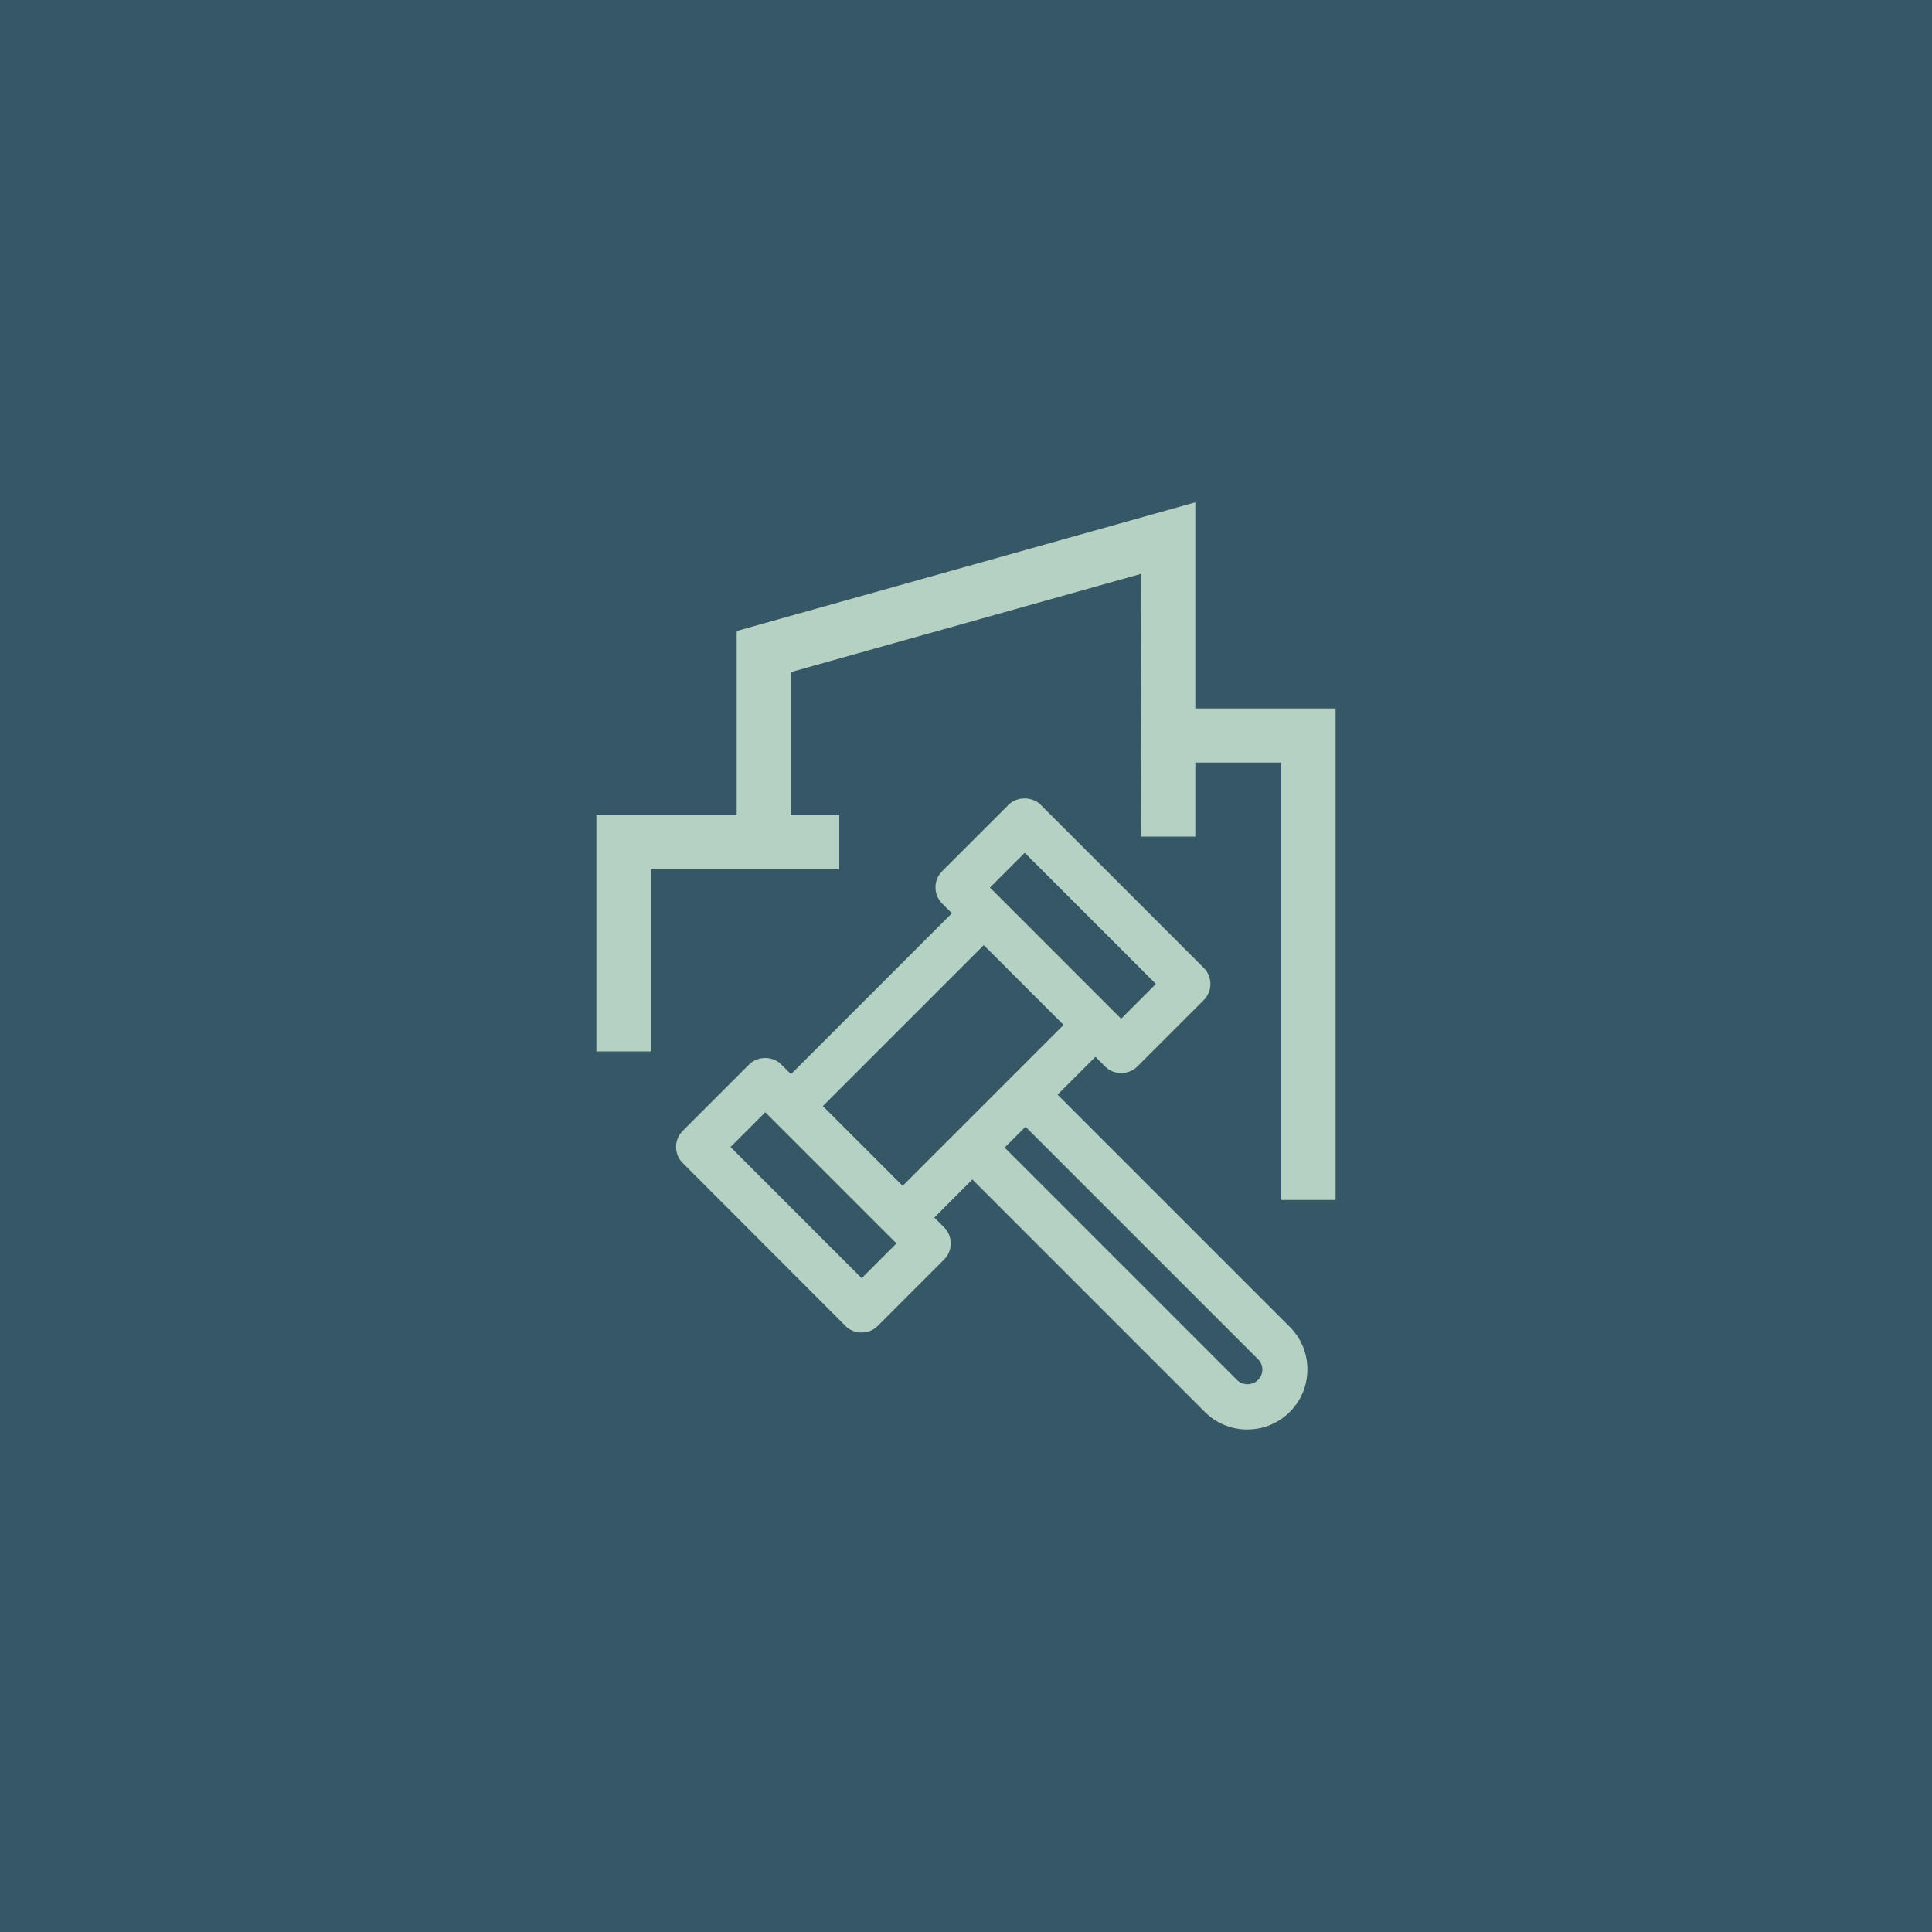 <?xml version="1.0" encoding="UTF-8"?><svg id="uuid-335737d5-9c99-4ec5-8c2f-45b2031bd9ee" xmlns="http://www.w3.org/2000/svg" viewBox="0 0 100 100"><rect x="-1" y="-1" width="102" height="102" style="fill:#365765;"/><path d="M54.73,56.67l1.97-1.97.51.51c.44.44,1.21.44,1.65,0l3.45-3.45c.22-.22.34-.52.34-.83s-.12-.61-.34-.83l-8.45-8.45c-.44-.43-1.22-.43-1.65,0l-3.45,3.45c-.22.22-.34.52-.34.83s.12.61.34.83l.51.51-8.33,8.33-.51-.51c-.44-.44-1.21-.44-1.65,0l-3.45,3.45c-.45.46-.45,1.2,0,1.65l8.44,8.45c.44.44,1.21.44,1.65,0l3.45-3.45c.22-.22.34-.52.34-.83s-.12-.61-.34-.83l-.51-.51,1.97-1.97,12.03,12.03c.59.59,1.37.91,2.2.91s1.61-.32,2.2-.91c.59-.59.91-1.37.91-2.2s-.32-1.61-.91-2.2l-12.03-12.03ZM46.4,64.36l-1.8,1.8-6.79-6.79,1.8-1.8c.98.98,6.23,6.23,6.29,6.29l.51.51ZM55.05,53.05l-8.33,8.33-4.13-4.13,8.33-8.33,4.13,4.13ZM51.24,45.94l1.8-1.8,6.79,6.79-1.8,1.8-6.79-6.79ZM53.08,58.32l12.03,12.03c.15.14.23.34.23.54s-.08.4-.23.54c-.29.29-.8.29-1.08,0l-12.03-12.03,1.09-1.09Z" style="fill:#b5d1c4;"/><polygon points="61.87 36.67 61.87 26 38.13 32.66 38.13 42.19 30.87 42.19 30.87 54.42 33.68 54.42 33.68 45 43.44 45 43.44 42.19 40.93 42.19 40.93 34.79 59.07 29.7 59.04 43.3 61.87 43.3 61.87 39.47 66.32 39.47 66.32 62.11 69.13 62.11 69.13 36.67 61.87 36.67" style="fill:#b5d1c4;"/></svg>